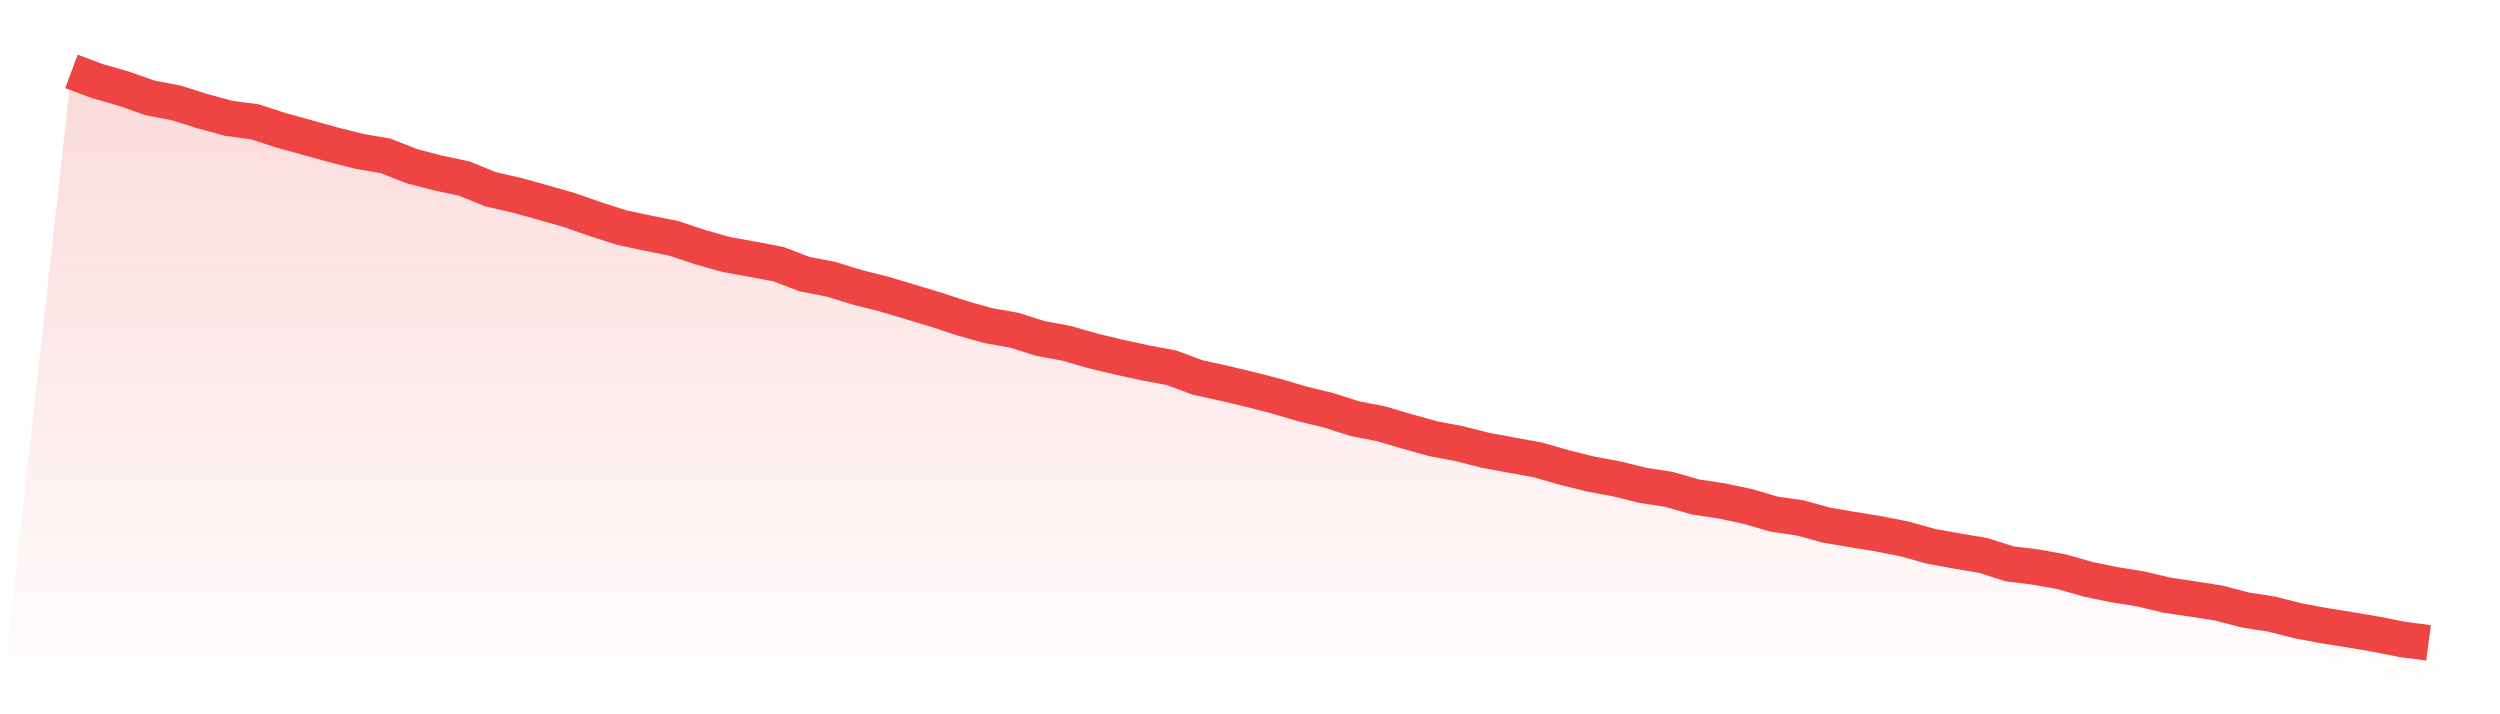 <svg viewBox="0 0 140 40" xmlns="http://www.w3.org/2000/svg">
<defs>
<linearGradient id="gradient" x1="0" x2="0" y1="0" y2="1">
<stop offset="0%" stop-color="#ef4444" stop-opacity="0.2"/>
<stop offset="100%" stop-color="#ef4444" stop-opacity="0"/>
</linearGradient>
</defs>
<path d="M4,4 L4,4 L5.467,4.546 L6.933,4.965 L8.4,5.482 L9.867,5.761 L11.333,6.225 L12.8,6.626 L14.267,6.82 L15.733,7.297 L17.2,7.702 L18.667,8.108 L20.133,8.478 L21.6,8.73 L23.067,9.309 L24.533,9.687 L26,10.002 L27.467,10.598 L28.933,10.933 L30.4,11.339 L31.867,11.76 L33.333,12.27 L34.8,12.741 L36.267,13.054 L37.733,13.349 L39.2,13.838 L40.667,14.252 L42.133,14.516 L43.6,14.795 L45.067,15.354 L46.533,15.637 L48,16.089 L49.467,16.459 L50.933,16.896 L52.4,17.336 L53.867,17.819 L55.333,18.232 L56.8,18.491 L58.267,18.957 L59.733,19.227 L61.2,19.65 L62.667,20.002 L64.133,20.32 L65.6,20.594 L67.067,21.139 L68.533,21.46 L70,21.808 L71.467,22.187 L72.933,22.62 L74.4,22.977 L75.867,23.445 L77.333,23.73 L78.8,24.163 L80.267,24.57 L81.733,24.848 L83.2,25.22 L84.667,25.49 L86.133,25.756 L87.6,26.18 L89.067,26.546 L90.533,26.818 L92,27.179 L93.467,27.406 L94.933,27.827 L96.4,28.048 L97.867,28.359 L99.333,28.789 L100.8,29.001 L102.267,29.405 L103.733,29.655 L105.2,29.893 L106.667,30.183 L108.133,30.594 L109.6,30.859 L111.067,31.106 L112.533,31.576 L114,31.755 L115.467,32.02 L116.933,32.44 L118.4,32.744 L119.867,32.977 L121.333,33.326 L122.8,33.544 L124.267,33.774 L125.733,34.16 L127.2,34.388 L128.667,34.76 L130.133,35.034 L131.6,35.267 L133.067,35.518 L134.533,35.809 L136,36 L140,40 L0,40 z" fill="url(#gradient)"/>
<path d="M4,4 L4,4 L5.467,4.546 L6.933,4.965 L8.4,5.482 L9.867,5.761 L11.333,6.225 L12.8,6.626 L14.267,6.82 L15.733,7.297 L17.2,7.702 L18.667,8.108 L20.133,8.478 L21.6,8.73 L23.067,9.309 L24.533,9.687 L26,10.002 L27.467,10.598 L28.933,10.933 L30.4,11.339 L31.867,11.76 L33.333,12.27 L34.8,12.741 L36.267,13.054 L37.733,13.349 L39.2,13.838 L40.667,14.252 L42.133,14.516 L43.6,14.795 L45.067,15.354 L46.533,15.637 L48,16.089 L49.467,16.459 L50.933,16.896 L52.4,17.336 L53.867,17.819 L55.333,18.232 L56.8,18.491 L58.267,18.957 L59.733,19.227 L61.2,19.65 L62.667,20.002 L64.133,20.32 L65.6,20.594 L67.067,21.139 L68.533,21.46 L70,21.808 L71.467,22.187 L72.933,22.62 L74.4,22.977 L75.867,23.445 L77.333,23.73 L78.8,24.163 L80.267,24.57 L81.733,24.848 L83.2,25.22 L84.667,25.49 L86.133,25.756 L87.6,26.18 L89.067,26.546 L90.533,26.818 L92,27.179 L93.467,27.406 L94.933,27.827 L96.4,28.048 L97.867,28.359 L99.333,28.789 L100.8,29.001 L102.267,29.405 L103.733,29.655 L105.2,29.893 L106.667,30.183 L108.133,30.594 L109.6,30.859 L111.067,31.106 L112.533,31.576 L114,31.755 L115.467,32.02 L116.933,32.44 L118.4,32.744 L119.867,32.977 L121.333,33.326 L122.8,33.544 L124.267,33.774 L125.733,34.16 L127.2,34.388 L128.667,34.76 L130.133,35.034 L131.6,35.267 L133.067,35.518 L134.533,35.809 L136,36" fill="none" stroke="#ef4444" stroke-width="2"/>
</svg>